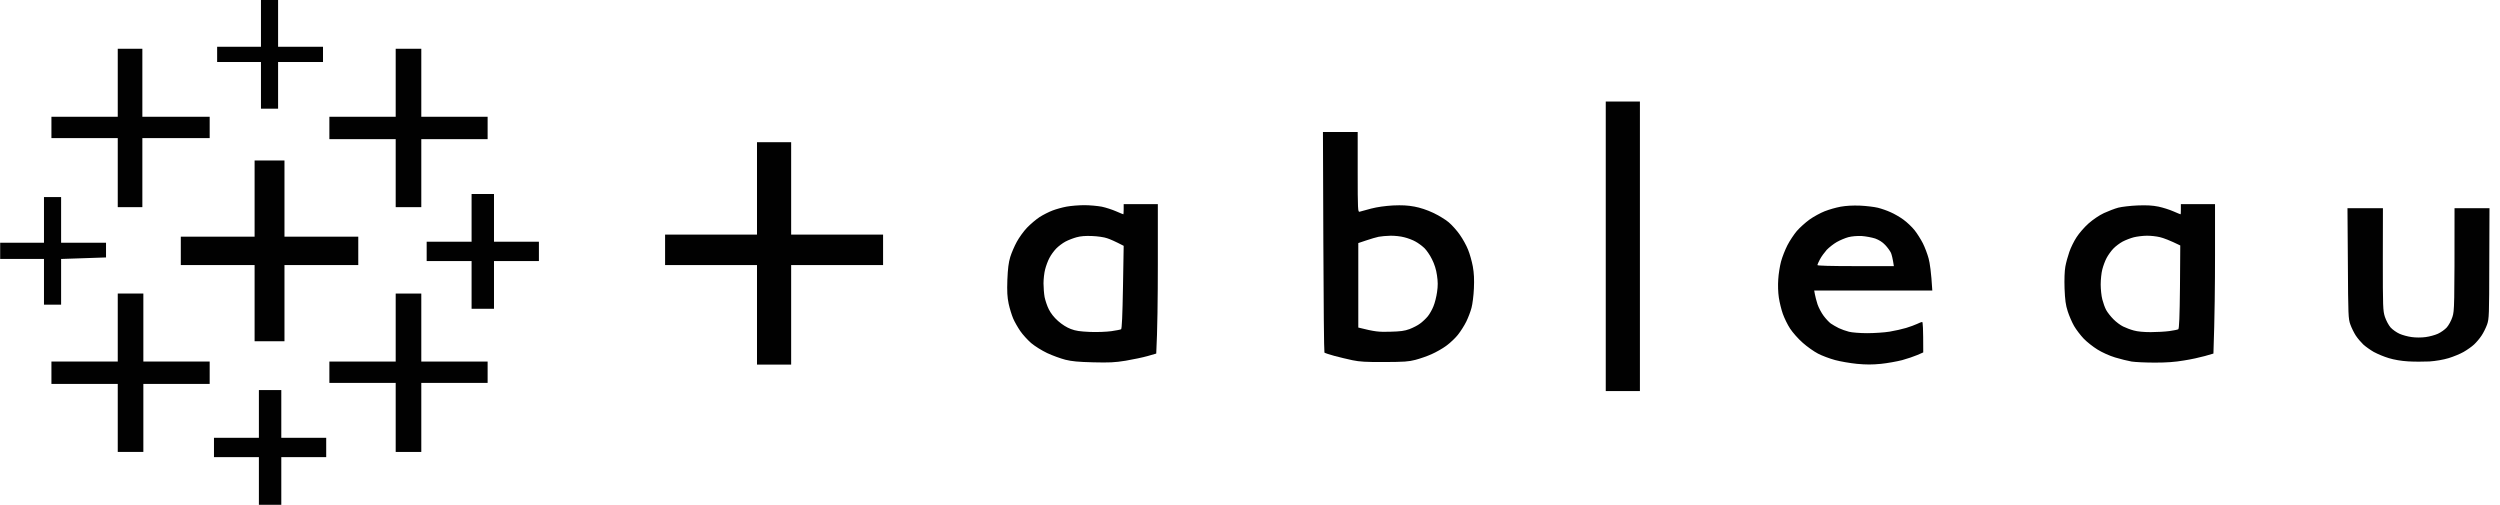 <svg width="208" height="42" viewBox="0 0 208 42" fill="none" xmlns="http://www.w3.org/2000/svg">
<g clip-path="url(#clip0_3169_5768)">
<path d="M21.712 1.942V3.891H18.066V5.159H21.712V9.042H23.137V5.159H26.874V3.891H23.137V0H21.712V1.942Z" fill="#010101"/>
<path d="M9.797 6.886V9.715H4.279V11.49H9.797V17.235H11.844V11.49H17.445V9.715H11.844V4.057H9.797V6.886Z" fill="#010101"/>
<path d="M32.922 6.886V9.715H27.404V11.577H32.922V17.235H35.052V11.577H40.57V9.715H35.052V4.057H32.922V6.886Z" fill="#010101"/>
<path fill-rule="evenodd" clip-rule="evenodd" d="M133.599 8.447H136.441V32.538H133.599V8.447ZM110.069 10.983H112.96V14.327C112.96 17.465 112.977 17.656 113.118 17.616C113.209 17.584 113.64 17.473 114.079 17.354C114.601 17.22 115.231 17.133 115.902 17.093C116.664 17.061 117.111 17.085 117.675 17.188C118.155 17.275 118.727 17.465 119.232 17.703C119.672 17.909 120.252 18.258 120.525 18.488C120.79 18.709 121.213 19.177 121.453 19.526C121.701 19.874 122.008 20.429 122.141 20.77C122.281 21.103 122.455 21.729 122.538 22.165C122.638 22.735 122.663 23.227 122.629 24.003C122.605 24.582 122.513 25.303 122.431 25.604C122.356 25.905 122.157 26.42 122 26.745C121.842 27.07 121.527 27.569 121.304 27.846C121.088 28.124 120.649 28.536 120.334 28.766C120.028 28.996 119.464 29.312 119.1 29.471C118.735 29.637 118.13 29.843 117.766 29.939C117.194 30.089 116.83 30.113 115.189 30.121C113.64 30.129 113.134 30.097 112.521 29.97C112.107 29.883 111.419 29.717 111.005 29.606C110.591 29.495 110.226 29.368 110.193 29.336C110.16 29.305 110.118 25.168 110.102 20.136L110.069 10.983ZM113.673 20.001L113.01 20.223V27.252C114.402 27.601 114.7 27.625 115.628 27.601C116.54 27.577 116.838 27.538 117.277 27.379C117.567 27.268 117.973 27.062 118.164 26.911C118.362 26.769 118.644 26.499 118.793 26.317C118.942 26.135 119.158 25.754 119.266 25.477C119.382 25.2 119.514 24.669 119.564 24.296C119.638 23.789 119.638 23.441 119.556 22.902C119.489 22.418 119.348 21.982 119.141 21.57C118.976 21.23 118.686 20.809 118.503 20.635C118.321 20.461 117.99 20.215 117.766 20.096C117.55 19.97 117.128 19.811 116.83 19.74C116.54 19.66 116.018 19.605 115.678 19.613C115.338 19.621 114.891 19.66 114.7 19.7C114.501 19.74 114.046 19.874 113.673 20.001ZM62.982 11.831H65.824V19.518H73.472V22.054H65.824V30.335H62.982V22.054H55.335V19.518H62.982V11.831Z" fill="#010101"/>
<path d="M21.183 16.521V19.691H15.043V22.053H21.183V28.392H23.668V22.053H29.808V19.691H23.668V13.352H21.183V16.521Z" fill="#010101"/>
<path d="M39.236 18.122V20.111H35.499V21.72H39.236V25.69H41.1V21.72H44.837V20.111H41.1V16.141H39.236V18.122Z" fill="#010101"/>
<path d="M3.659 18.296V20.198H0.014V21.546H3.659V25.349H5.084V21.546L8.821 21.419V20.198H5.084V16.395H3.659V18.296Z" fill="#010101"/>
<path fill-rule="evenodd" clip-rule="evenodd" d="M93.49 16.982H96.332V21.991C96.332 24.748 96.299 27.546 96.199 29.416L95.487 29.622C95.097 29.733 94.277 29.907 93.664 30.01C92.728 30.161 92.305 30.177 90.954 30.145C89.703 30.113 89.198 30.066 88.643 29.931C88.245 29.828 87.566 29.582 87.126 29.376C86.662 29.154 86.107 28.806 85.793 28.544C85.503 28.291 85.088 27.839 84.889 27.546C84.682 27.245 84.409 26.769 84.293 26.492C84.177 26.215 84.003 25.66 83.92 25.271C83.804 24.701 83.779 24.281 83.812 23.282C83.854 22.324 83.912 21.856 84.053 21.381C84.16 21.032 84.409 20.461 84.6 20.113C84.79 19.764 85.171 19.233 85.453 18.94C85.743 18.639 86.215 18.242 86.505 18.052C86.795 17.87 87.276 17.624 87.574 17.513C87.864 17.402 88.394 17.252 88.751 17.189C89.107 17.125 89.77 17.07 90.217 17.07C90.673 17.07 91.319 17.133 91.667 17.196C92.007 17.268 92.545 17.442 92.868 17.585C93.183 17.719 93.457 17.838 93.465 17.83C93.473 17.83 93.49 17.64 93.49 17.41V16.982ZM88.651 20.097C88.411 20.224 88.063 20.485 87.872 20.683C87.682 20.881 87.425 21.23 87.309 21.468C87.184 21.698 87.027 22.125 86.953 22.419C86.878 22.704 86.82 23.227 86.82 23.576C86.82 23.924 86.861 24.439 86.911 24.717C86.969 24.994 87.118 25.454 87.259 25.731C87.425 26.064 87.69 26.405 88.03 26.706C88.361 26.999 88.751 27.245 89.09 27.372C89.504 27.53 89.836 27.578 90.689 27.617C91.294 27.641 92.056 27.609 92.462 27.554C92.852 27.498 93.216 27.427 93.274 27.395C93.341 27.356 93.39 26.254 93.432 23.893L93.49 20.453C92.761 20.073 92.355 19.899 92.106 19.819C91.866 19.732 91.302 19.653 90.863 19.637C90.316 19.613 89.91 19.645 89.571 19.74C89.306 19.811 88.891 19.97 88.651 20.097ZM181.448 16.982H184.29V21.23C184.29 23.568 184.265 26.365 184.157 29.416L183.445 29.622C183.056 29.733 182.268 29.907 181.688 29.994C180.951 30.121 180.247 30.169 179.294 30.169C178.54 30.169 177.67 30.129 177.355 30.082C177.04 30.026 176.419 29.876 175.98 29.741C175.507 29.598 174.894 29.321 174.513 29.083C174.14 28.853 173.627 28.449 173.362 28.172C173.105 27.902 172.74 27.427 172.566 27.126C172.392 26.825 172.152 26.27 172.036 25.905C171.862 25.375 171.812 24.962 171.771 24.004C171.746 23.235 171.771 22.553 171.837 22.181C171.895 21.856 172.044 21.309 172.168 20.96C172.284 20.612 172.558 20.057 172.773 19.732C172.98 19.407 173.428 18.892 173.768 18.591C174.149 18.258 174.646 17.918 175.052 17.727C175.416 17.561 175.947 17.355 176.245 17.276C176.535 17.204 177.256 17.117 177.844 17.093C178.631 17.062 179.087 17.093 179.576 17.189C179.948 17.268 180.504 17.442 180.827 17.585C181.142 17.719 181.415 17.838 181.423 17.83C181.44 17.83 181.448 17.64 181.448 17.41V16.982ZM176.609 20.097C176.369 20.224 176.021 20.485 175.831 20.683C175.64 20.881 175.391 21.23 175.267 21.468C175.143 21.698 174.985 22.125 174.911 22.419C174.836 22.704 174.778 23.267 174.778 23.663C174.778 24.059 174.836 24.622 174.911 24.907C174.985 25.2 175.126 25.596 175.234 25.794C175.342 25.993 175.615 26.341 175.839 26.563C176.063 26.793 176.427 27.062 176.643 27.165C176.866 27.276 177.264 27.427 177.537 27.498C177.844 27.585 178.349 27.633 178.938 27.633C179.435 27.633 180.139 27.593 180.487 27.546C180.843 27.498 181.183 27.427 181.233 27.395C181.307 27.356 181.349 26.333 181.374 23.885L181.398 20.422C180.504 19.986 180.006 19.804 179.708 19.732C179.418 19.661 178.921 19.605 178.598 19.613C178.283 19.613 177.803 19.677 177.537 19.74C177.264 19.811 176.85 19.97 176.609 20.097ZM154.769 17.109C155.283 17.133 155.937 17.212 156.236 17.284C156.526 17.355 157.006 17.521 157.296 17.656C157.594 17.783 158.075 18.06 158.365 18.274C158.663 18.488 159.077 18.884 159.293 19.154C159.508 19.423 159.815 19.915 159.981 20.239C160.146 20.564 160.362 21.135 160.461 21.507C160.561 21.88 160.677 22.633 160.768 24.17H150.941L150.999 24.487C151.024 24.661 151.132 25.034 151.215 25.311C151.306 25.588 151.538 26.024 151.72 26.27C151.902 26.516 152.176 26.809 152.316 26.912C152.466 27.015 152.764 27.189 152.988 27.3C153.203 27.403 153.584 27.538 153.833 27.601C154.081 27.665 154.744 27.72 155.341 27.72C155.929 27.72 156.774 27.665 157.213 27.593C157.652 27.522 158.274 27.379 158.589 27.284C158.903 27.189 159.318 27.039 159.5 26.951C159.682 26.864 159.873 26.785 159.923 26.785C159.981 26.785 160.014 27.268 160.014 29.321L159.525 29.535C159.251 29.654 158.688 29.844 158.257 29.963C157.826 30.074 157.039 30.216 156.501 30.272C155.763 30.343 155.266 30.343 154.496 30.272C153.932 30.216 153.112 30.074 152.673 29.955C152.234 29.836 151.596 29.598 151.264 29.424C150.925 29.25 150.353 28.845 149.988 28.52C149.615 28.196 149.151 27.665 148.936 27.34C148.721 27.015 148.455 26.46 148.331 26.111C148.207 25.763 148.058 25.153 148 24.764C147.933 24.328 147.917 23.718 147.95 23.243C147.975 22.799 148.083 22.133 148.182 21.761C148.281 21.389 148.522 20.778 148.712 20.406C148.903 20.033 149.259 19.502 149.491 19.225C149.731 18.948 150.204 18.52 150.543 18.274C150.883 18.029 151.455 17.719 151.811 17.577C152.243 17.413 152.69 17.286 153.145 17.196C153.601 17.117 154.148 17.085 154.769 17.109ZM152.822 20.136C152.557 20.287 152.184 20.58 151.985 20.786C151.795 21 151.538 21.349 151.422 21.571C151.306 21.793 151.206 22.007 151.206 22.054C151.206 22.11 152.325 22.141 154.388 22.141H157.569C157.478 21.515 157.395 21.206 157.329 21.04C157.255 20.881 157.039 20.58 156.849 20.382C156.617 20.136 156.335 19.962 156.012 19.843C155.738 19.756 155.241 19.661 154.902 19.637C154.504 19.621 154.098 19.653 153.783 19.732C153.518 19.804 153.087 19.986 152.822 20.136ZM195.31 17.323H198.259L198.251 21.571C198.251 25.573 198.259 25.85 198.425 26.365C198.533 26.682 198.732 27.055 198.897 27.245C199.055 27.419 199.386 27.657 199.635 27.768C199.875 27.879 200.339 28.005 200.654 28.045C200.994 28.093 201.474 28.093 201.814 28.045C202.129 28.005 202.593 27.879 202.833 27.768C203.081 27.657 203.413 27.419 203.57 27.245C203.736 27.055 203.943 26.682 204.043 26.365C204.208 25.85 204.217 25.573 204.217 17.323H207.125L207.108 21.912C207.1 26.254 207.092 26.516 206.926 26.999C206.826 27.276 206.619 27.696 206.462 27.926C206.305 28.164 206.031 28.489 205.841 28.663C205.658 28.837 205.261 29.115 204.971 29.281C204.681 29.448 204.117 29.677 203.728 29.796C203.28 29.931 202.684 30.034 202.129 30.074C201.632 30.098 200.836 30.098 200.347 30.066C199.792 30.034 199.187 29.931 198.748 29.796C198.315 29.662 197.896 29.49 197.497 29.281C197.207 29.115 196.818 28.837 196.627 28.663C196.445 28.489 196.163 28.164 196.006 27.926C195.857 27.696 195.649 27.276 195.55 26.999C195.376 26.524 195.368 26.23 195.343 21.912L195.31 17.323Z" fill="#010101"/>
<path d="M9.797 27.251V30.08H4.279V31.942H9.797V37.6H11.927V31.942H17.445V30.08H11.927V24.422H9.797V27.251Z" fill="#010101"/>
<path d="M32.922 27.253V30.082H27.404V31.857H32.922V37.602H35.052V31.857H40.57V30.082H35.052V24.424H32.922V27.253Z" fill="#010101"/>
<path d="M21.54 34.442V36.423H17.803V38.032H21.54V42.002H23.404V38.032H27.14V36.423H23.404V32.453H21.54V34.442Z" fill="#010101"/>
</g>
<defs>
<clipPath id="clip0_3169_5768">
<rect width="207.136" height="42" fill="white"/>
</clipPath>
</defs>
</svg>
